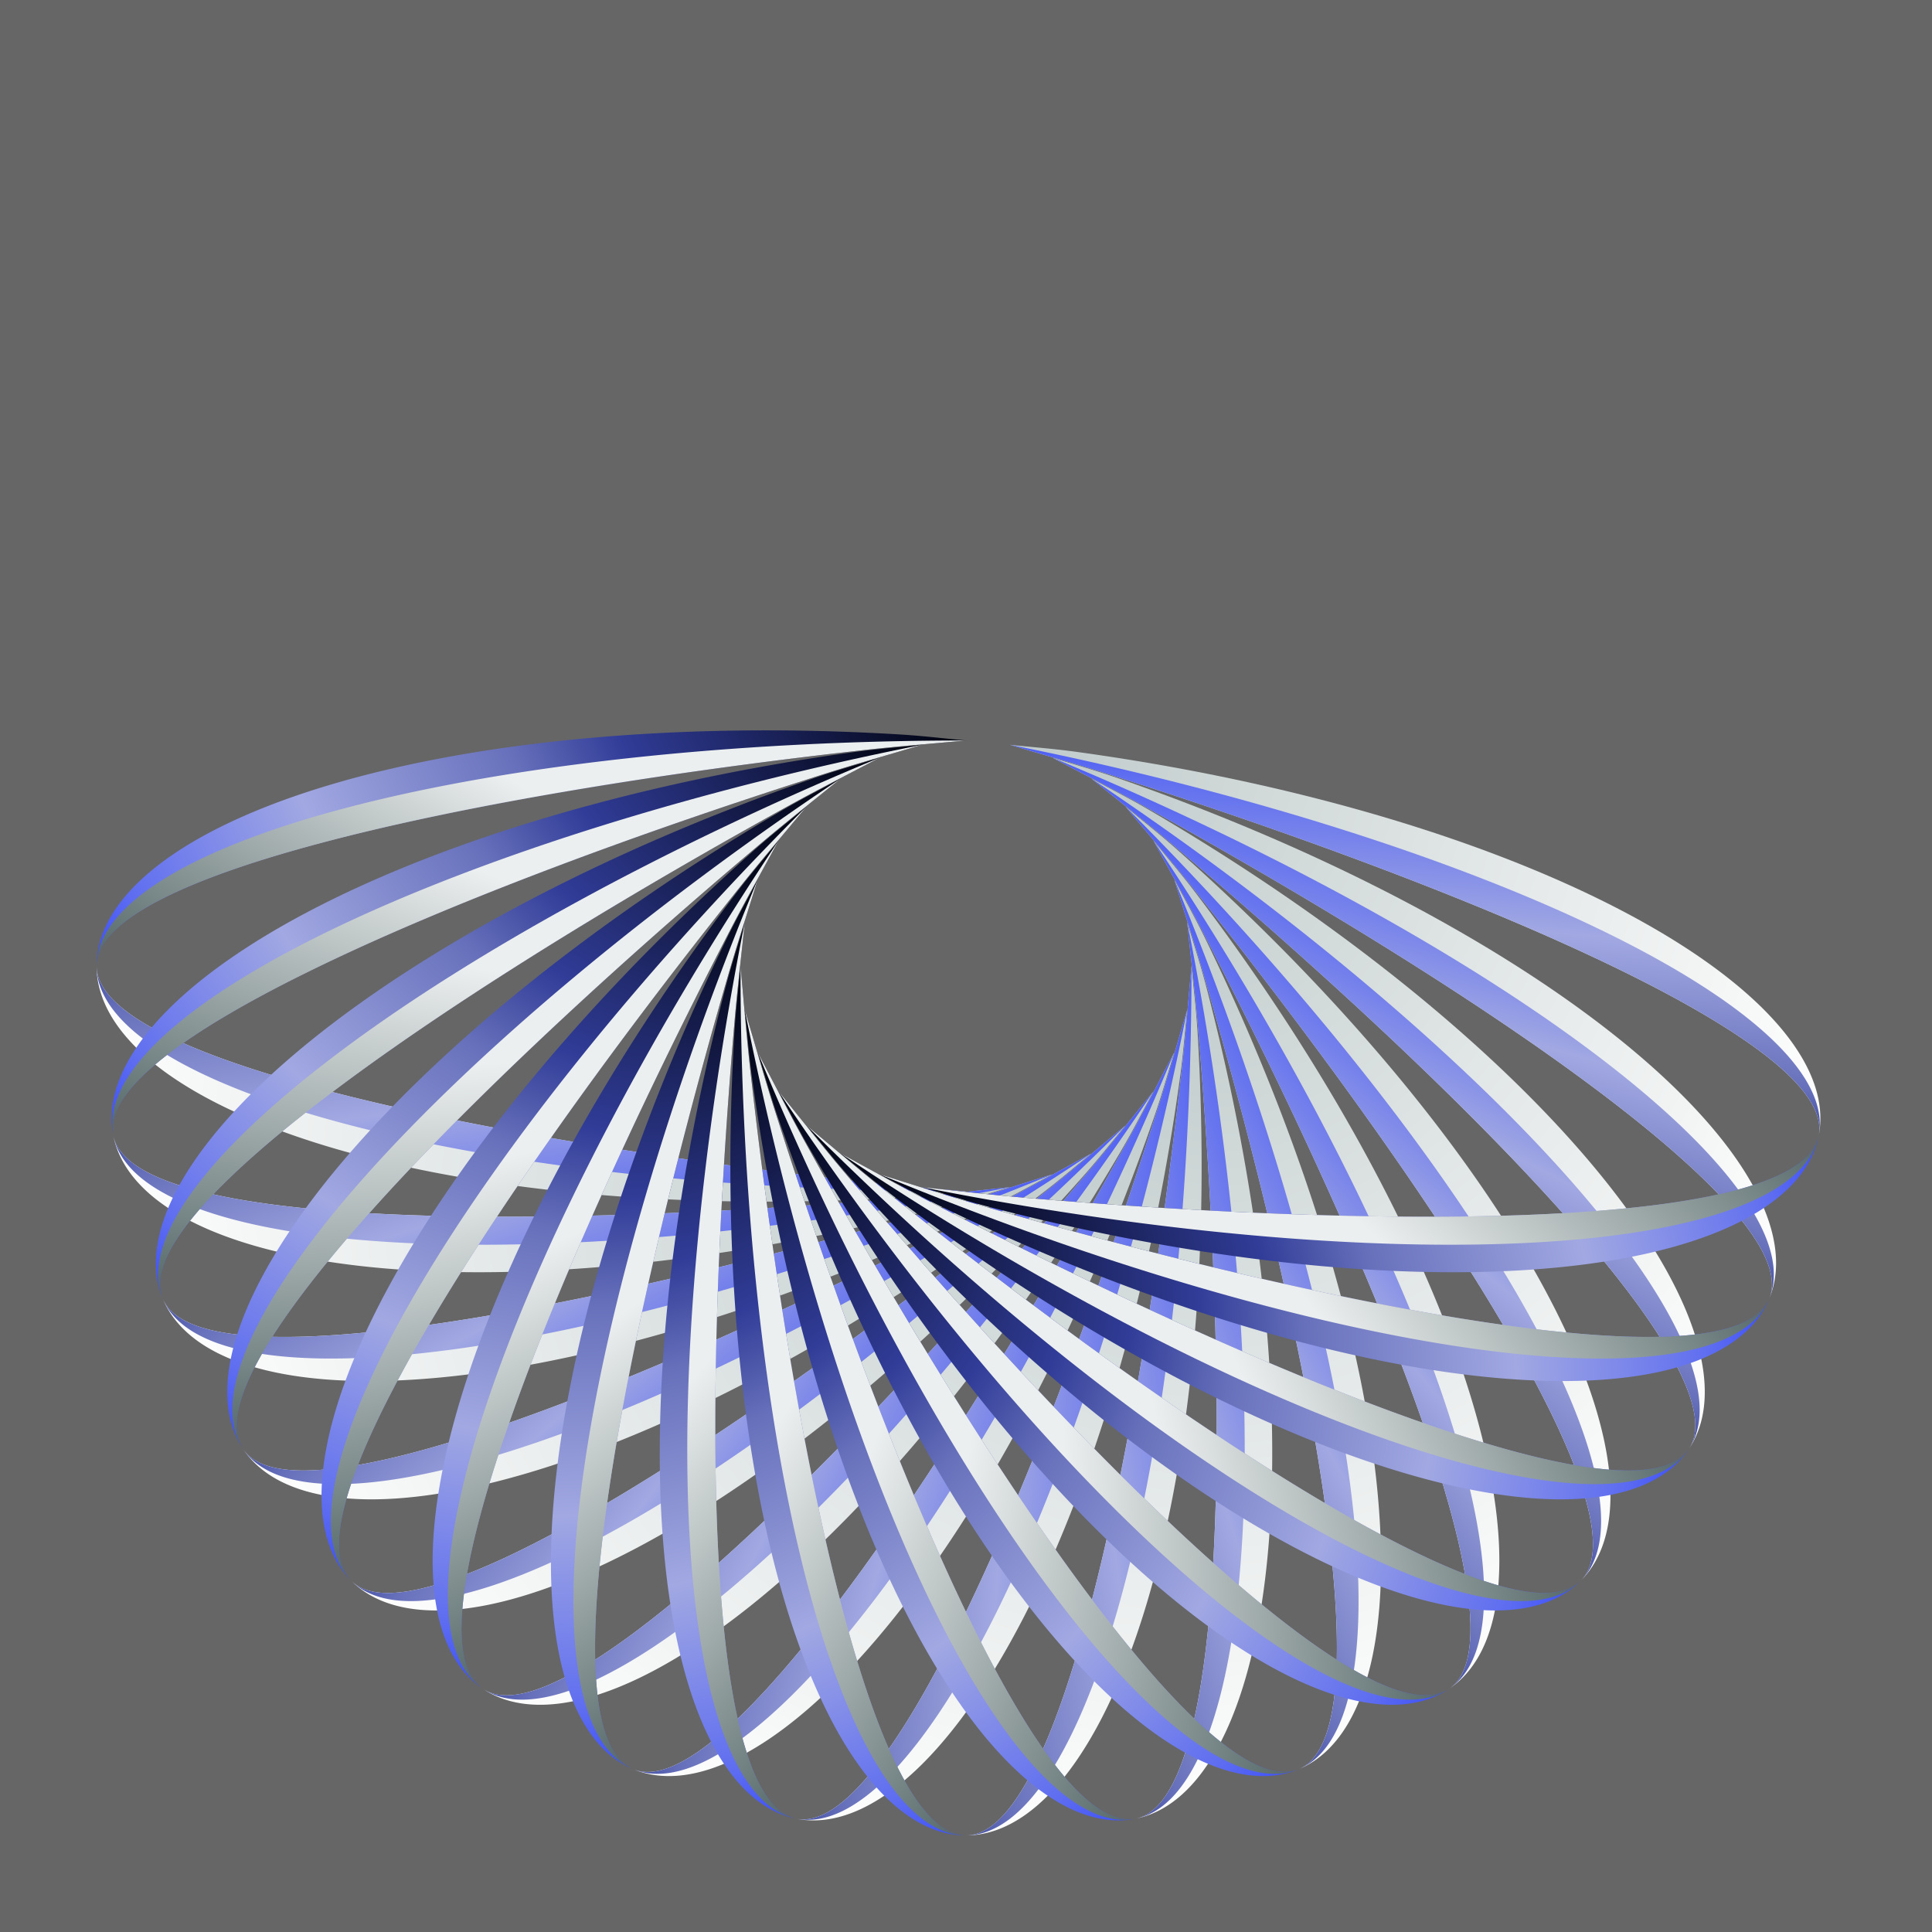 <svg xmlns="http://www.w3.org/2000/svg" xmlns:xlink="http://www.w3.org/1999/xlink" version="1.0" width="1200" height="1200" viewBox="0 0 960 960"><rect x="0" y="0" width="960" height="960" fill="#333333" stroke="none"/><defs><linearGradient id="c"><stop offset="0" stop-color="#b2bfbf"/><stop offset="1" stop-color="#fdfdfd"/></linearGradient><linearGradient id="a"><stop offset="0" stop-color="#5a6c6c"/><stop offset="1" stop-color="#ecefef"/></linearGradient><linearGradient id="b"><stop offset="0" stop-color="#00030f"/><stop offset=".327" stop-color="#303c97"/><stop offset=".444" stop-color="#6872bc"/><stop offset=".664" stop-color="#a1a8e2"/><stop offset=".869" stop-color="#5f6ef0"/><stop offset="1" stop-color="#1e35ff"/></linearGradient><linearGradient xlink:href="#a" id="e" gradientUnits="userSpaceOnUse" x1="2117.234" y1="505.942" x2="2022.316" y2="352.929"/><linearGradient xlink:href="#b" id="d" gradientUnits="userSpaceOnUse" x1="1765.599" y1="320.548" x2="2189.49" y2="514.518"/><linearGradient xlink:href="#b" id="g" gradientUnits="userSpaceOnUse" x1="2047.836" y1="605.763" x2="2011.593" y2="306.2"/><linearGradient xlink:href="#c" id="f" gradientUnits="userSpaceOnUse" x1="1646.478" y1="369.116" x2="2172.679" y2="421.46"/></defs><g id="i"><path d="M1790.66 372.631a2891.506 2891.506 0 0176.555 9.544c24.983 3.462 49.286 7.19 72.503 11.141 23.218 3.951 45.349 8.125 66.024 12.481 20.675 4.356 39.893 8.894 57.333 13.574 17.44 4.68 33.1 9.502 46.72 14.428 13.62 4.927 25.197 9.958 34.54 15.057 9.341 5.1 16.447 10.268 21.198 15.47 4.75 5.202 7.146 10.438 7.146 15.674 0-9.713-3.285-19.425-9.781-28.84-6.496-9.417-16.202-18.536-28.896-27.08-12.694-8.543-28.375-16.51-46.684-23.654-18.31-7.144-39.246-13.465-62.331-18.763-23.085-5.298-48.318-9.573-75.12-12.683-26.804-3.11-55.176-5.055-84.47-5.76-29.294-.705-59.508-.17-89.954 1.608-13.3.777-21.435 1.87-34.764 3.115 16.539 1.571 33.532 2.856 49.98 4.688z" fill="url(#d)" transform="translate(-1740.68 480)"/><path d="M1824.958 370.096c27.731 1.43 54.918 3.57 81.04 6.377 26.123 2.806 51.178 6.28 74.688 10.355 23.509 4.074 45.47 8.75 65.463 13.936 19.993 5.186 38.017 10.882 53.725 16.98 15.708 6.098 29.101 12.598 39.921 19.374 10.82 6.775 19.067 13.828 24.583 21.02 5.517 7.194 8.301 14.528 8.301 21.862 0-5.236-2.395-10.472-7.146-15.674-4.75-5.202-11.857-10.37-21.199-15.47-9.342-5.1-20.92-10.13-34.539-15.057-13.62-4.926-29.28-9.748-46.72-14.428-17.44-4.68-36.658-9.218-57.333-13.574-20.675-4.356-42.806-8.53-66.024-12.481-23.217-3.951-47.52-7.679-72.503-11.14a2891.506 2891.506 0 00-76.556-9.545c-16.448-1.832-33.441-3.117-49.98-4.688 28.275 0 56.548.722 84.28 2.153z" fill="url(#e)" transform="translate(-1740.68 480)"/></g><g id="h"><path d="M1790.66 372.631a2891.506 2891.506 0 0176.555 9.544c24.983 3.462 49.286 7.19 72.503 11.141 23.218 3.951 45.349 8.125 66.024 12.481 20.675 4.356 39.893 8.894 57.333 13.574 17.44 4.68 33.1 9.502 46.72 14.428 13.62 4.927 25.197 9.958 34.54 15.057 9.341 5.1 16.447 10.268 21.198 15.47 4.75 5.202 7.146 10.438 7.146 15.674 0-9.713-3.285-19.425-9.781-28.84-6.496-9.417-16.202-18.536-28.896-27.08-12.694-8.543-28.375-16.51-46.684-23.654-18.31-7.144-39.246-13.465-62.331-18.763-23.085-5.298-48.318-9.573-75.12-12.683-26.804-3.11-55.176-5.055-84.47-5.76-29.294-.705-59.508-.17-89.954 1.608-13.3.777-21.435 1.87-34.764 3.115 16.539 1.571 33.532 2.856 49.98 4.688z" fill="url(#f)" transform="translate(-1212.68 480)"/><path d="M1824.958 370.096c27.731 1.43 54.918 3.57 81.04 6.377 26.123 2.806 51.178 6.28 74.688 10.355 23.509 4.074 45.47 8.75 65.463 13.936 19.993 5.186 38.017 10.882 53.725 16.98 15.708 6.098 29.101 12.598 39.921 19.374 10.82 6.775 19.067 13.828 24.583 21.02 5.517 7.194 8.301 14.528 8.301 21.862 0-5.236-2.395-10.472-7.146-15.674-4.75-5.202-11.857-10.37-21.199-15.47-9.342-5.1-20.92-10.13-34.539-15.057-13.62-4.926-29.28-9.748-46.72-14.428-17.44-4.68-36.658-9.218-57.333-13.574-20.675-4.356-42.806-8.53-66.024-12.481-23.217-3.951-47.52-7.679-72.503-11.14a2891.506 2891.506 0 00-76.556-9.545c-16.448-1.832-33.441-3.117-49.98-4.688 28.275 0 56.548.722 84.28 2.153z" fill="url(#g)" transform="translate(-1212.68 480)"/></g><path style="marker:none" d="M0 0h960v960H0z" color="#000" fill="#666" overflow="visible"/><use height="960" width="960" transform="translate(-48 -480)" xlink:href="#h"/><use xlink:href="#h" transform="rotate(180 504 720)" width="960" height="960"/><use xlink:href="#h" transform="rotate(-90 264 744)" width="960" height="960"/><use height="960" width="960" transform="rotate(90 744 696)" xlink:href="#h"/><use xlink:href="#h" transform="rotate(-45 -75.411 777.941)" width="960" height="960"/><use height="960" width="960" transform="rotate(135 603.411 710.059)" xlink:href="#h"/><use height="960" width="960" transform="rotate(-135 404.589 729.941)" xlink:href="#h"/><use xlink:href="#h" transform="rotate(45 1083.411 662.059)" width="960" height="960"/><use xlink:href="#h" transform="rotate(-22.5 -702.561 840.656)" width="960" height="960"/><use height="960" width="960" transform="rotate(157.5 551.739 715.226)" xlink:href="#h"/><use height="960" width="960" transform="rotate(-112.5 343.637 736.036)" xlink:href="#h"/><use xlink:href="#h" transform="rotate(67.5 863.185 684.081)" width="960" height="960"/><use height="960" width="960" transform="rotate(-67.5 144.815 755.919)" xlink:href="#h"/><use xlink:href="#h" transform="rotate(112.5 664.363 703.964)" width="960" height="960"/><use xlink:href="#h" transform="rotate(-157.5 456.261 724.774)" width="960" height="960"/><use height="960" width="960" transform="rotate(22.5 1710.561 599.344)" xlink:href="#h"/><use xlink:href="#h" transform="rotate(-11.25 -1932.76 963.676)" width="960" height="960"/><use height="960" width="960" transform="rotate(168.75 527.638 717.636)" xlink:href="#h"/><use height="960" width="960" transform="rotate(-101.25 307.037 739.696)" xlink:href="#h"/><use xlink:href="#h" transform="rotate(78.75 796.44 690.756)" width="960" height="960"/><use height="960" width="960" transform="rotate(-56.25 54.992 764.9)" xlink:href="#h"/><use xlink:href="#h" transform="rotate(123.75 632.283 707.172)" width="960" height="960"/><use xlink:href="#h" transform="rotate(-146.25 431.197 727.28)" width="960" height="960"/><use height="960" width="960" transform="rotate(33.75 1295.174 640.883)" xlink:href="#h"/><use height="960" width="960" transform="rotate(-33.75 -287.174 799.117)" xlink:href="#h"/><use xlink:href="#h" transform="rotate(146.25 576.803 712.72)" width="960" height="960"/><use xlink:href="#h" transform="rotate(-123.75 375.717 732.828)" width="960" height="960"/><use height="960" width="960" transform="rotate(56.25 953.008 675.1)" xlink:href="#h"/><use xlink:href="#h" transform="rotate(-78.75 211.56 749.244)" width="960" height="960"/><use height="960" width="960" transform="rotate(101.25 700.963 700.304)" xlink:href="#h"/><use height="960" width="960" transform="rotate(-168.75 480.362 722.364)" xlink:href="#h"/><use xlink:href="#h" transform="rotate(11.25 2940.76 476.324)" width="960" height="960"/><g transform="translate(-1435.289 -549.486)"><use height="960" width="960" transform="matrix(1 0 0 -1 1915.289 1989.486)" xlink:href="#i"/><use xlink:href="#i" transform="matrix(-1 0 0 1 1915.289 69.486)" width="960" height="960"/><use xlink:href="#i" transform="matrix(0 -1 -1 0 2875.289 1029.486)" width="960" height="960"/><use height="960" width="960" transform="matrix(0 1 1 0 955.289 1029.486)" xlink:href="#i"/><use xlink:href="#i" transform="scale(1 -1) rotate(45 3359.166 2277.215)" width="960" height="960"/><use height="960" width="960" transform="scale(-1 1) rotate(45 -1041.521 -1317.215)" xlink:href="#i"/><use height="960" width="960" transform="scale(-1 1) rotate(-45 -873.768 3306.701)" xlink:href="#i"/><use xlink:href="#i" transform="scale(1 -1) rotate(-45 -1443.877 -2346.701)" width="960" height="960"/><use xlink:href="#i" transform="scale(1 -1) rotate(22.5 5958.554 4779.66)" width="960" height="960"/><use height="960" width="960" transform="scale(-1 1) rotate(22.5 -1132.308 -3819.66)" xlink:href="#i"/><use height="960" width="960" transform="scale(-1 1) rotate(-67.5 -905.648 2427.959)" xlink:href="#i"/><use xlink:href="#i" transform="scale(1 -1) rotate(-67.5 -531.093 -1467.959)" width="960" height="960"/><use height="960" width="960" transform="scale(1 -1) rotate(67.5 2446.382 1398.473)" xlink:href="#i"/><use xlink:href="#i" transform="scale(-1 1) rotate(67.5 -1009.64 -438.473)" width="960" height="960"/><use xlink:href="#i" transform="scale(-1 1) rotate(-22.5 -782.98 5809.147)" width="960" height="960"/><use height="960" width="960" transform="scale(1 -1) rotate(-22.5 -4043.265 -4849.147)" xlink:href="#i"/><use xlink:href="#i" transform="scale(1 -1) rotate(11.25 11057.438 9688.384)" width="960" height="960"/><use height="960" width="960" transform="scale(-1 1) rotate(11.25 -1310.394 -8728.384)" xlink:href="#i"/><use height="960" width="960" transform="scale(-1 1) rotate(-78.75 -915.31 2161.636)" xlink:href="#i"/><use xlink:href="#i" transform="scale(1 -1) rotate(-78.75 -254.453 -1201.636)" width="960" height="960"/><use height="960" width="960" transform="scale(1 -1) rotate(56.25 2818.677 1756.884)" xlink:href="#i"/><use xlink:href="#i" transform="scale(-1 1) rotate(56.25 -1022.644 -796.884)" width="960" height="960"/><use xlink:href="#i" transform="scale(-1 1) rotate(-33.75 -843.113 4151.673)" width="960" height="960"/><use height="960" width="960" transform="scale(1 -1) rotate(-33.75 -2321.583 -3191.673)" xlink:href="#i"/><use height="960" width="960" transform="scale(1 -1) rotate(33.75 4236.872 3122.188)" xlink:href="#i"/><use xlink:href="#i" transform="scale(-1 1) rotate(33.75 -1072.176 -2162.188)" width="960" height="960"/><use xlink:href="#i" transform="scale(-1 1) rotate(-56.25 -892.645 2786.37)" width="960" height="960"/><use height="960" width="960" transform="scale(1 -1) rotate(-56.25 -903.389 -1826.37)" xlink:href="#i"/><use xlink:href="#i" transform="scale(1 -1) rotate(78.75 2169.742 1132.15)" width="960" height="960"/><use height="960" width="960" transform="scale(-1 1) rotate(78.75 -999.979 -172.15)" xlink:href="#i"/><use height="960" width="960" transform="scale(-1 1) rotate(-11.25 -604.895 10717.87)" xlink:href="#i"/><use xlink:href="#i" transform="scale(1 -1) rotate(-11.25 -9142.149 -9757.87)" width="960" height="960"/></g></svg>